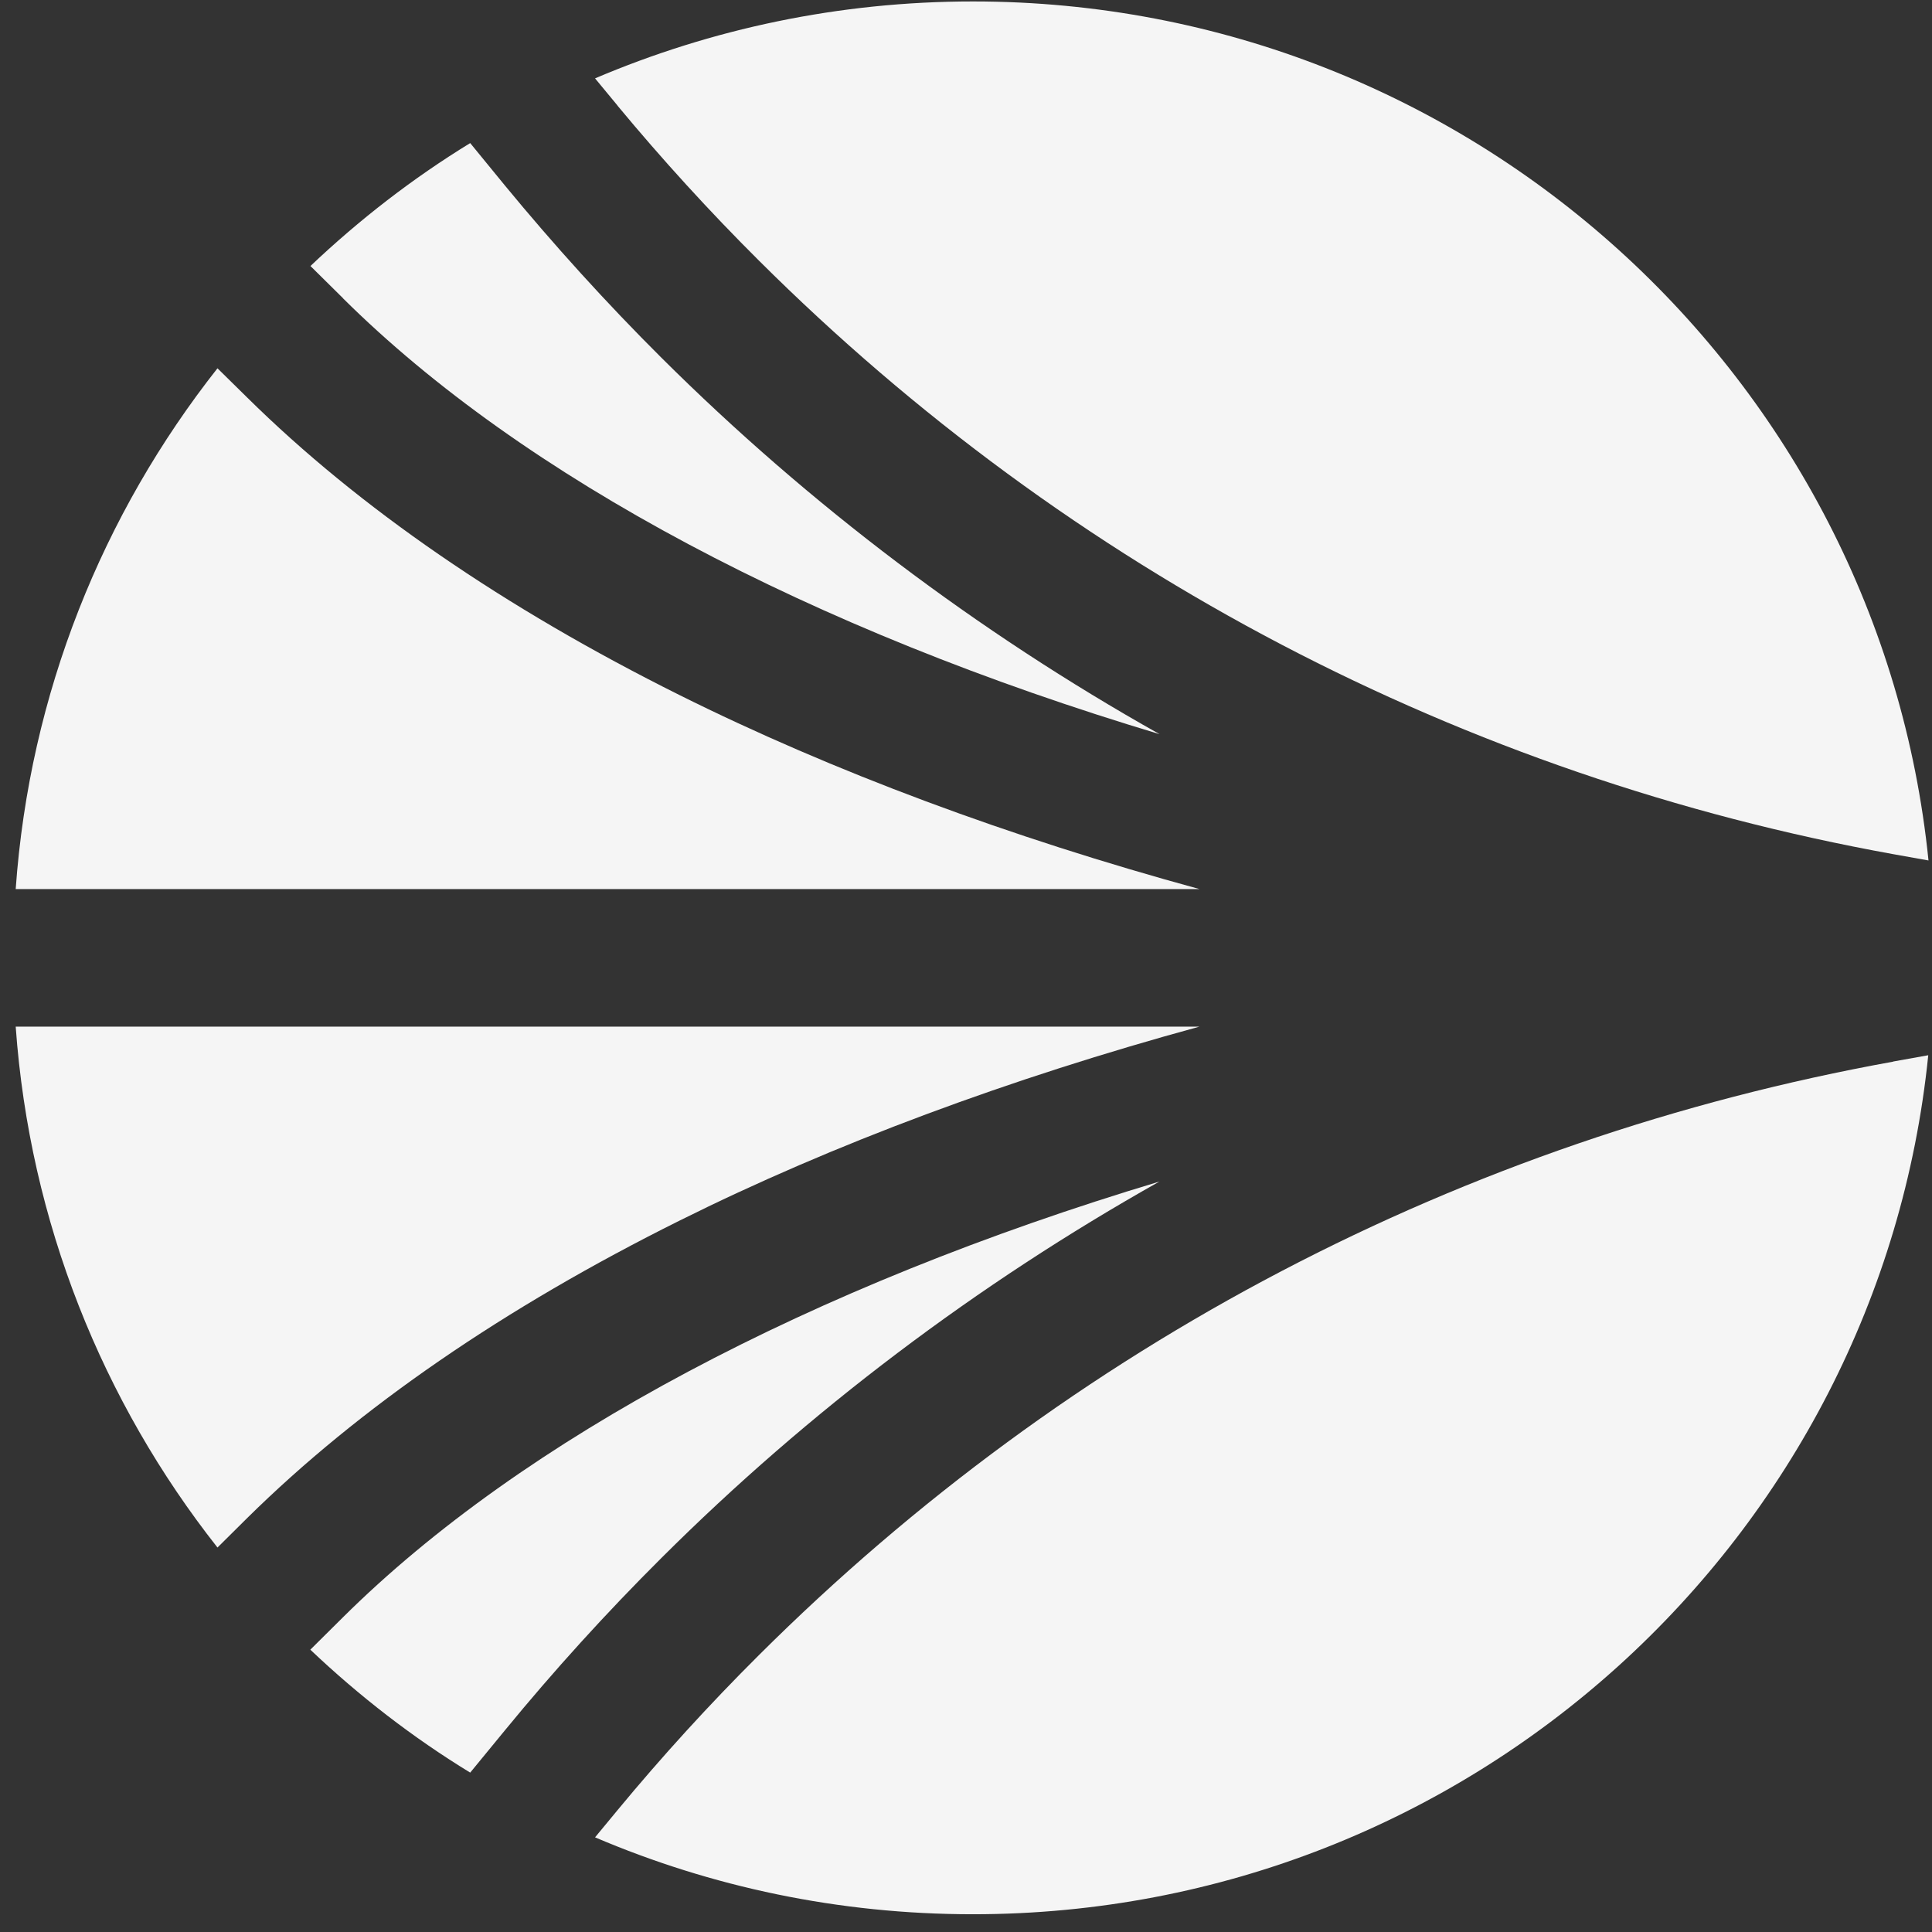 <svg width="16" height="16" viewBox="0 0 16 16" fill="none" xmlns="http://www.w3.org/2000/svg">
<rect x="0" y="0" width="16" height="16" fill="#333333" stroke="none"/>
<g clip-path="url(#clip0_22762_5266)">
<path d="M2.841 2.471C4.334 3.952 6.72 5.215 9.603 6.08C8.097 5.234 6.701 4.18 5.478 2.963C5.024 2.511 4.587 2.029 4.178 1.532L3.894 1.185C3.417 1.477 2.975 1.82 2.571 2.203L2.842 2.471H2.841Z" fill="#F5F5F5"/>
<path d="M0.13 8.502C0.246 10.124 0.851 11.61 1.801 12.816L2.048 12.571C2.972 11.659 4.176 10.831 5.627 10.109C6.9 9.475 8.36 8.932 9.934 8.502H0.13Z" fill="#F5F5F5"/>
<path d="M9.602 9.785C6.719 10.651 4.333 11.913 2.841 13.393L2.57 13.662C2.974 14.045 3.416 14.388 3.894 14.68L4.178 14.334C4.586 13.836 5.023 13.355 5.478 12.902C6.7 11.684 8.097 10.631 9.602 9.785Z" fill="#F5F5F5"/>
<path d="M5.114 0.875C5.483 1.32 5.877 1.752 6.285 2.158C8.867 4.73 12.116 6.43 15.68 7.074L15.971 7.126C15.565 3.131 12.177 0.012 8.058 0.012C6.947 0.012 5.889 0.24 4.928 0.649L5.114 0.874L5.114 0.875Z" fill="#F5F5F5"/>
<path d="M9.934 7.363C8.36 6.933 6.9 6.39 5.627 5.756C4.176 5.033 2.972 4.205 2.048 3.293L1.801 3.05C0.851 4.255 0.245 5.741 0.13 7.363H9.934Z" fill="#F5F5F5"/>
<path d="M15.679 8.792C12.115 9.436 8.867 11.135 6.285 13.707C5.875 14.115 5.481 14.547 5.114 14.991L4.928 15.216C5.889 15.626 6.946 15.853 8.057 15.853C12.177 15.853 15.563 12.735 15.969 8.739L15.679 8.791L15.679 8.792Z" fill="#F5F5F5"/>
</g>
<defs>
<clipPath id="clip0_22762_5266">
<rect width="16" height="16" fill="white"/>
</clipPath>
</defs>
</svg>
